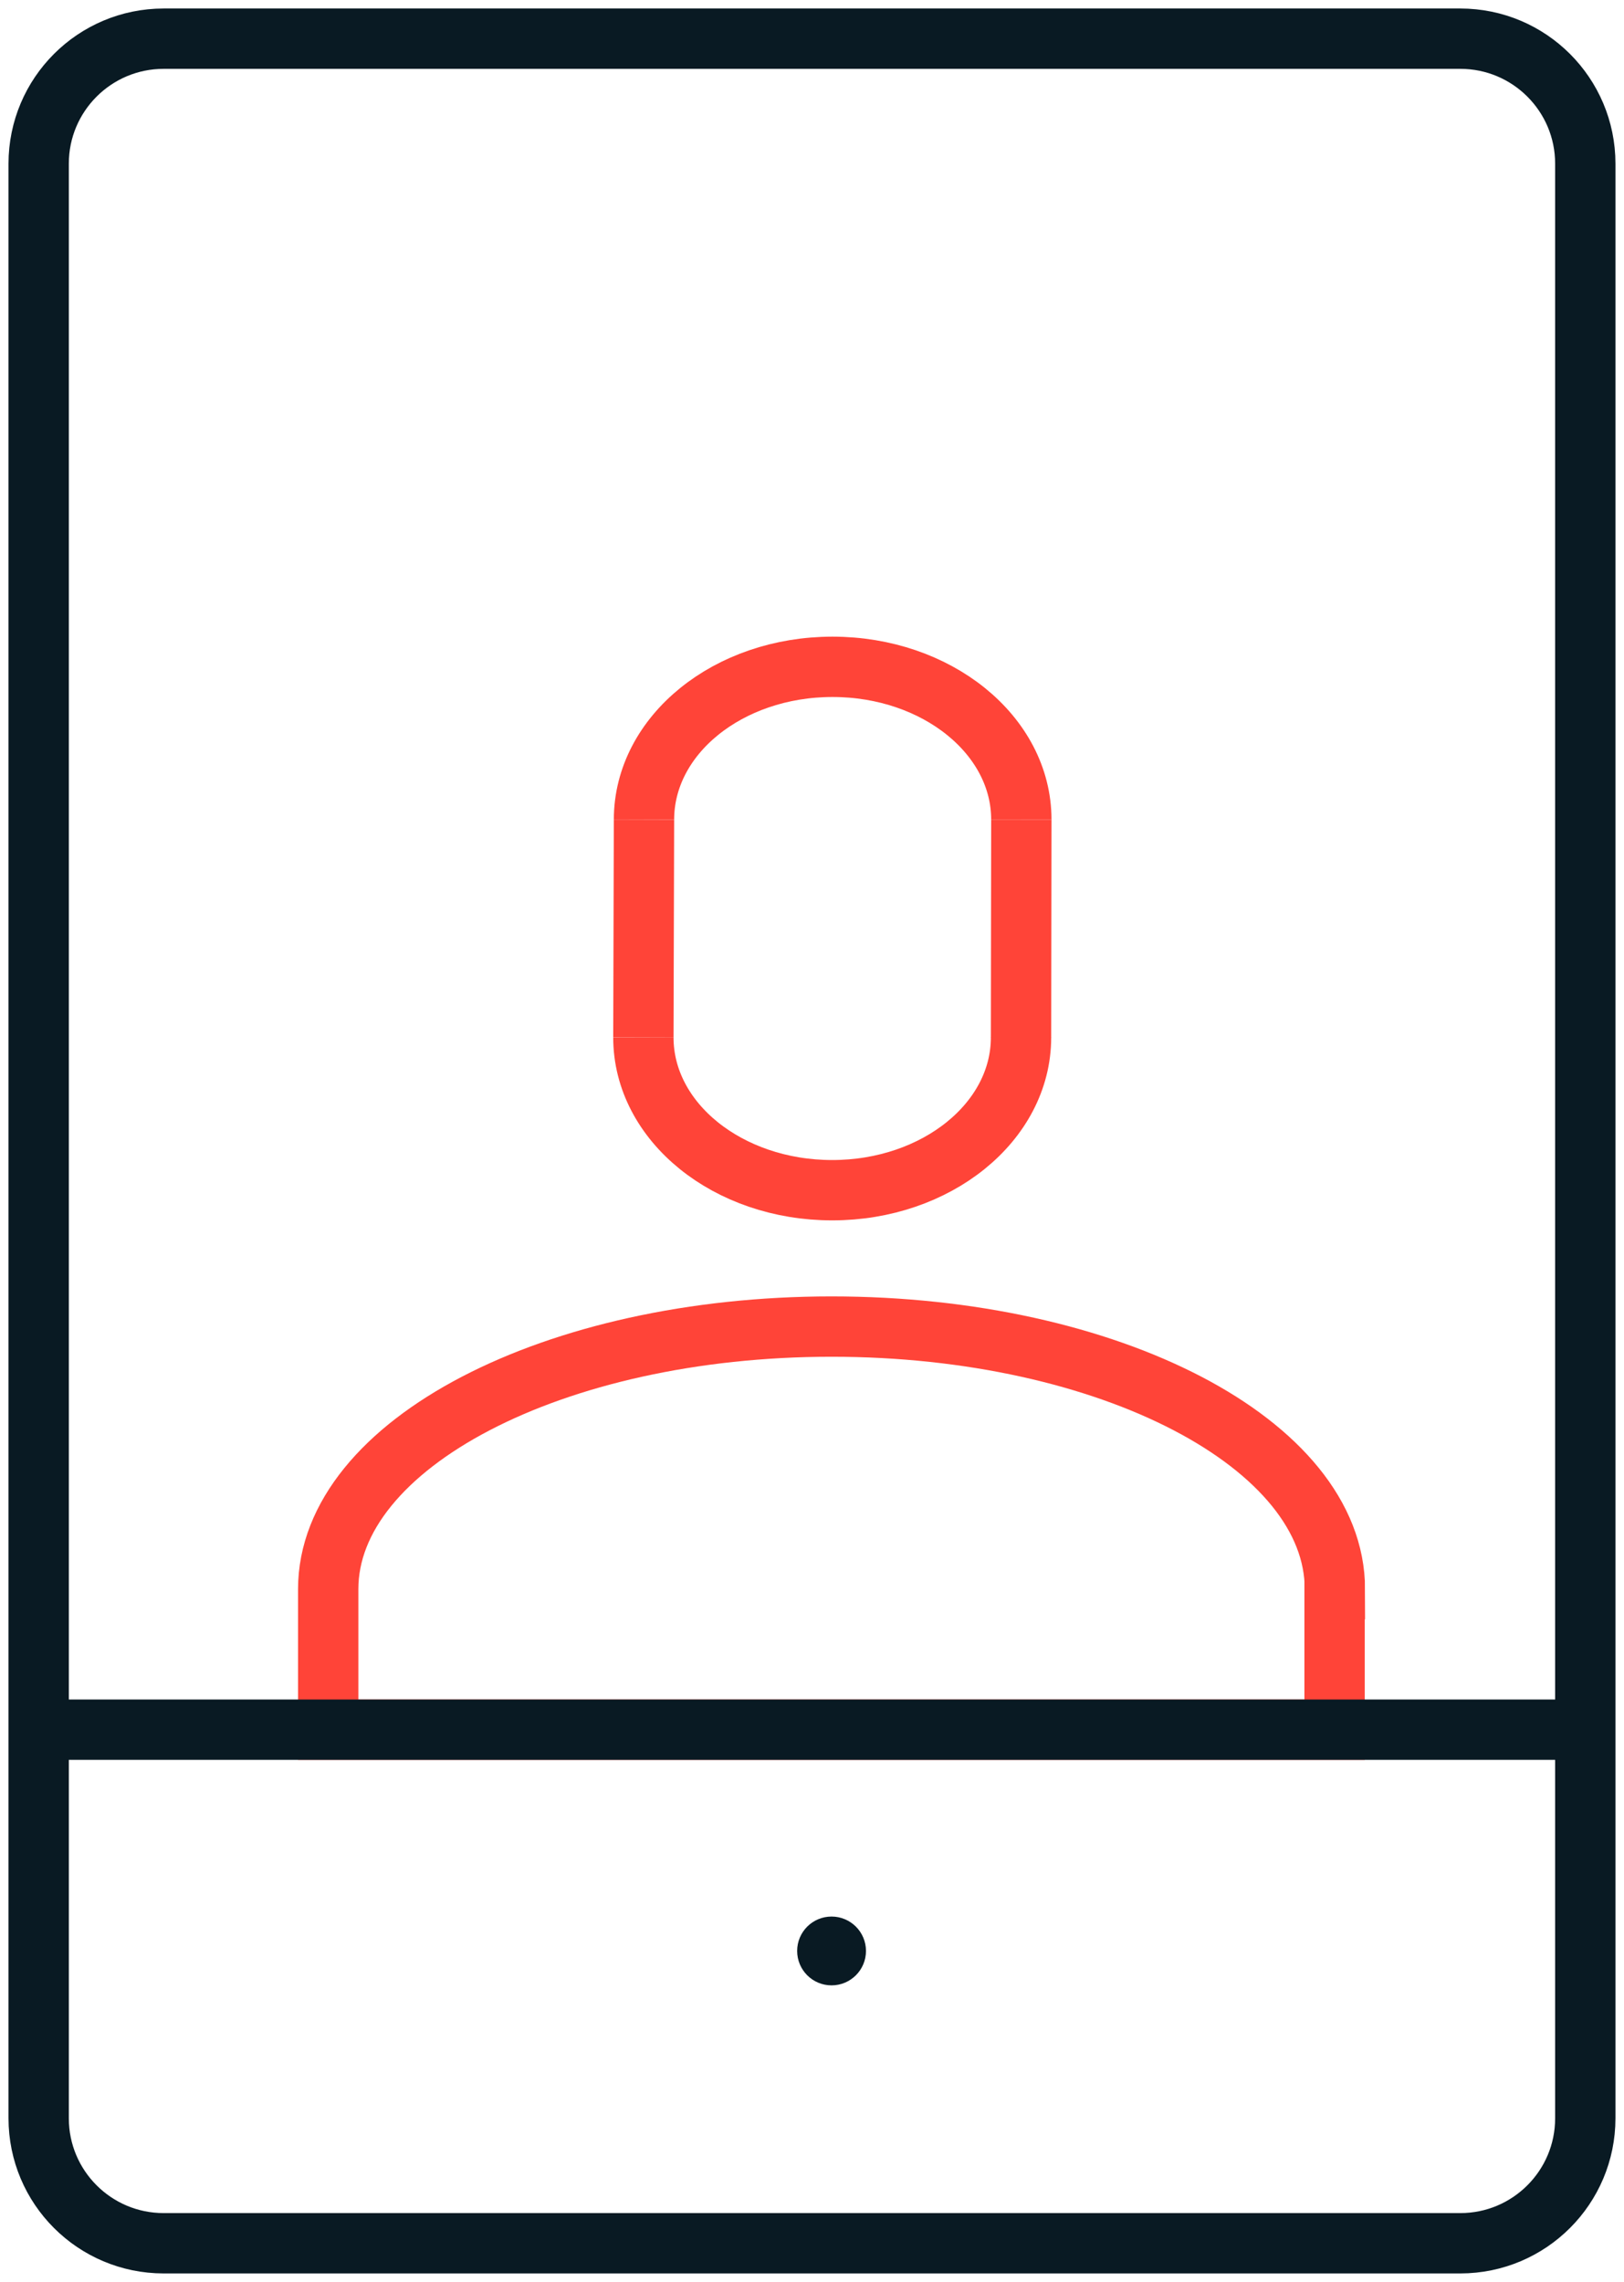 <svg width="42" height="59" viewBox="0 0 42 59" fill="none" xmlns="http://www.w3.org/2000/svg">
<path d="M16.655 21.191C16.655 19.004 18.835 17.241 21.53 17.241C24.225 17.241 26.414 19.004 26.414 21.191" stroke="#FF4438" stroke-width="1.56" stroke-miterlimit="10"/>
<path d="M16.639 26.823C16.639 29.01 18.827 30.773 21.522 30.773C24.217 30.773 26.406 29.01 26.406 26.823" stroke="#FF4438" stroke-width="1.56" stroke-miterlimit="10"/>
<path d="M16.655 21.191L16.639 26.823" stroke="#FF4438" stroke-width="1.56" stroke-miterlimit="10"/>
<path d="M26.414 21.191L26.406 26.831" stroke="#FF4438" stroke-width="1.56" stroke-miterlimit="10"/>
<path d="M34.523 41.089C34.523 37.335 28.692 34.299 21.506 34.299C14.319 34.299 8.488 37.343 8.488 41.089V44.721H34.515V41.089H34.523Z" stroke="#FF4438" stroke-width="1.56" stroke-miterlimit="10"/>
<path d="M37.766 1H4.233C2.447 1 1 2.447 1 4.232V54.768C1 56.553 2.447 58 4.233 58H37.766C39.552 58 40.999 56.553 40.999 54.768V4.232C40.999 2.447 39.552 1 37.766 1Z" stroke="#091A23" stroke-width="1.56" stroke-miterlimit="10"/>
<path d="M21.506 51.332C21.997 51.332 22.396 50.934 22.396 50.442C22.396 49.951 21.997 49.553 21.506 49.553C21.014 49.553 20.616 49.951 20.616 50.442C20.616 50.934 21.014 51.332 21.506 51.332Z" fill="#091A23"/>
<path d="M1.367 44.721H40.983" stroke="#091A23" stroke-width="1.56" stroke-miterlimit="10"/>
</svg>
